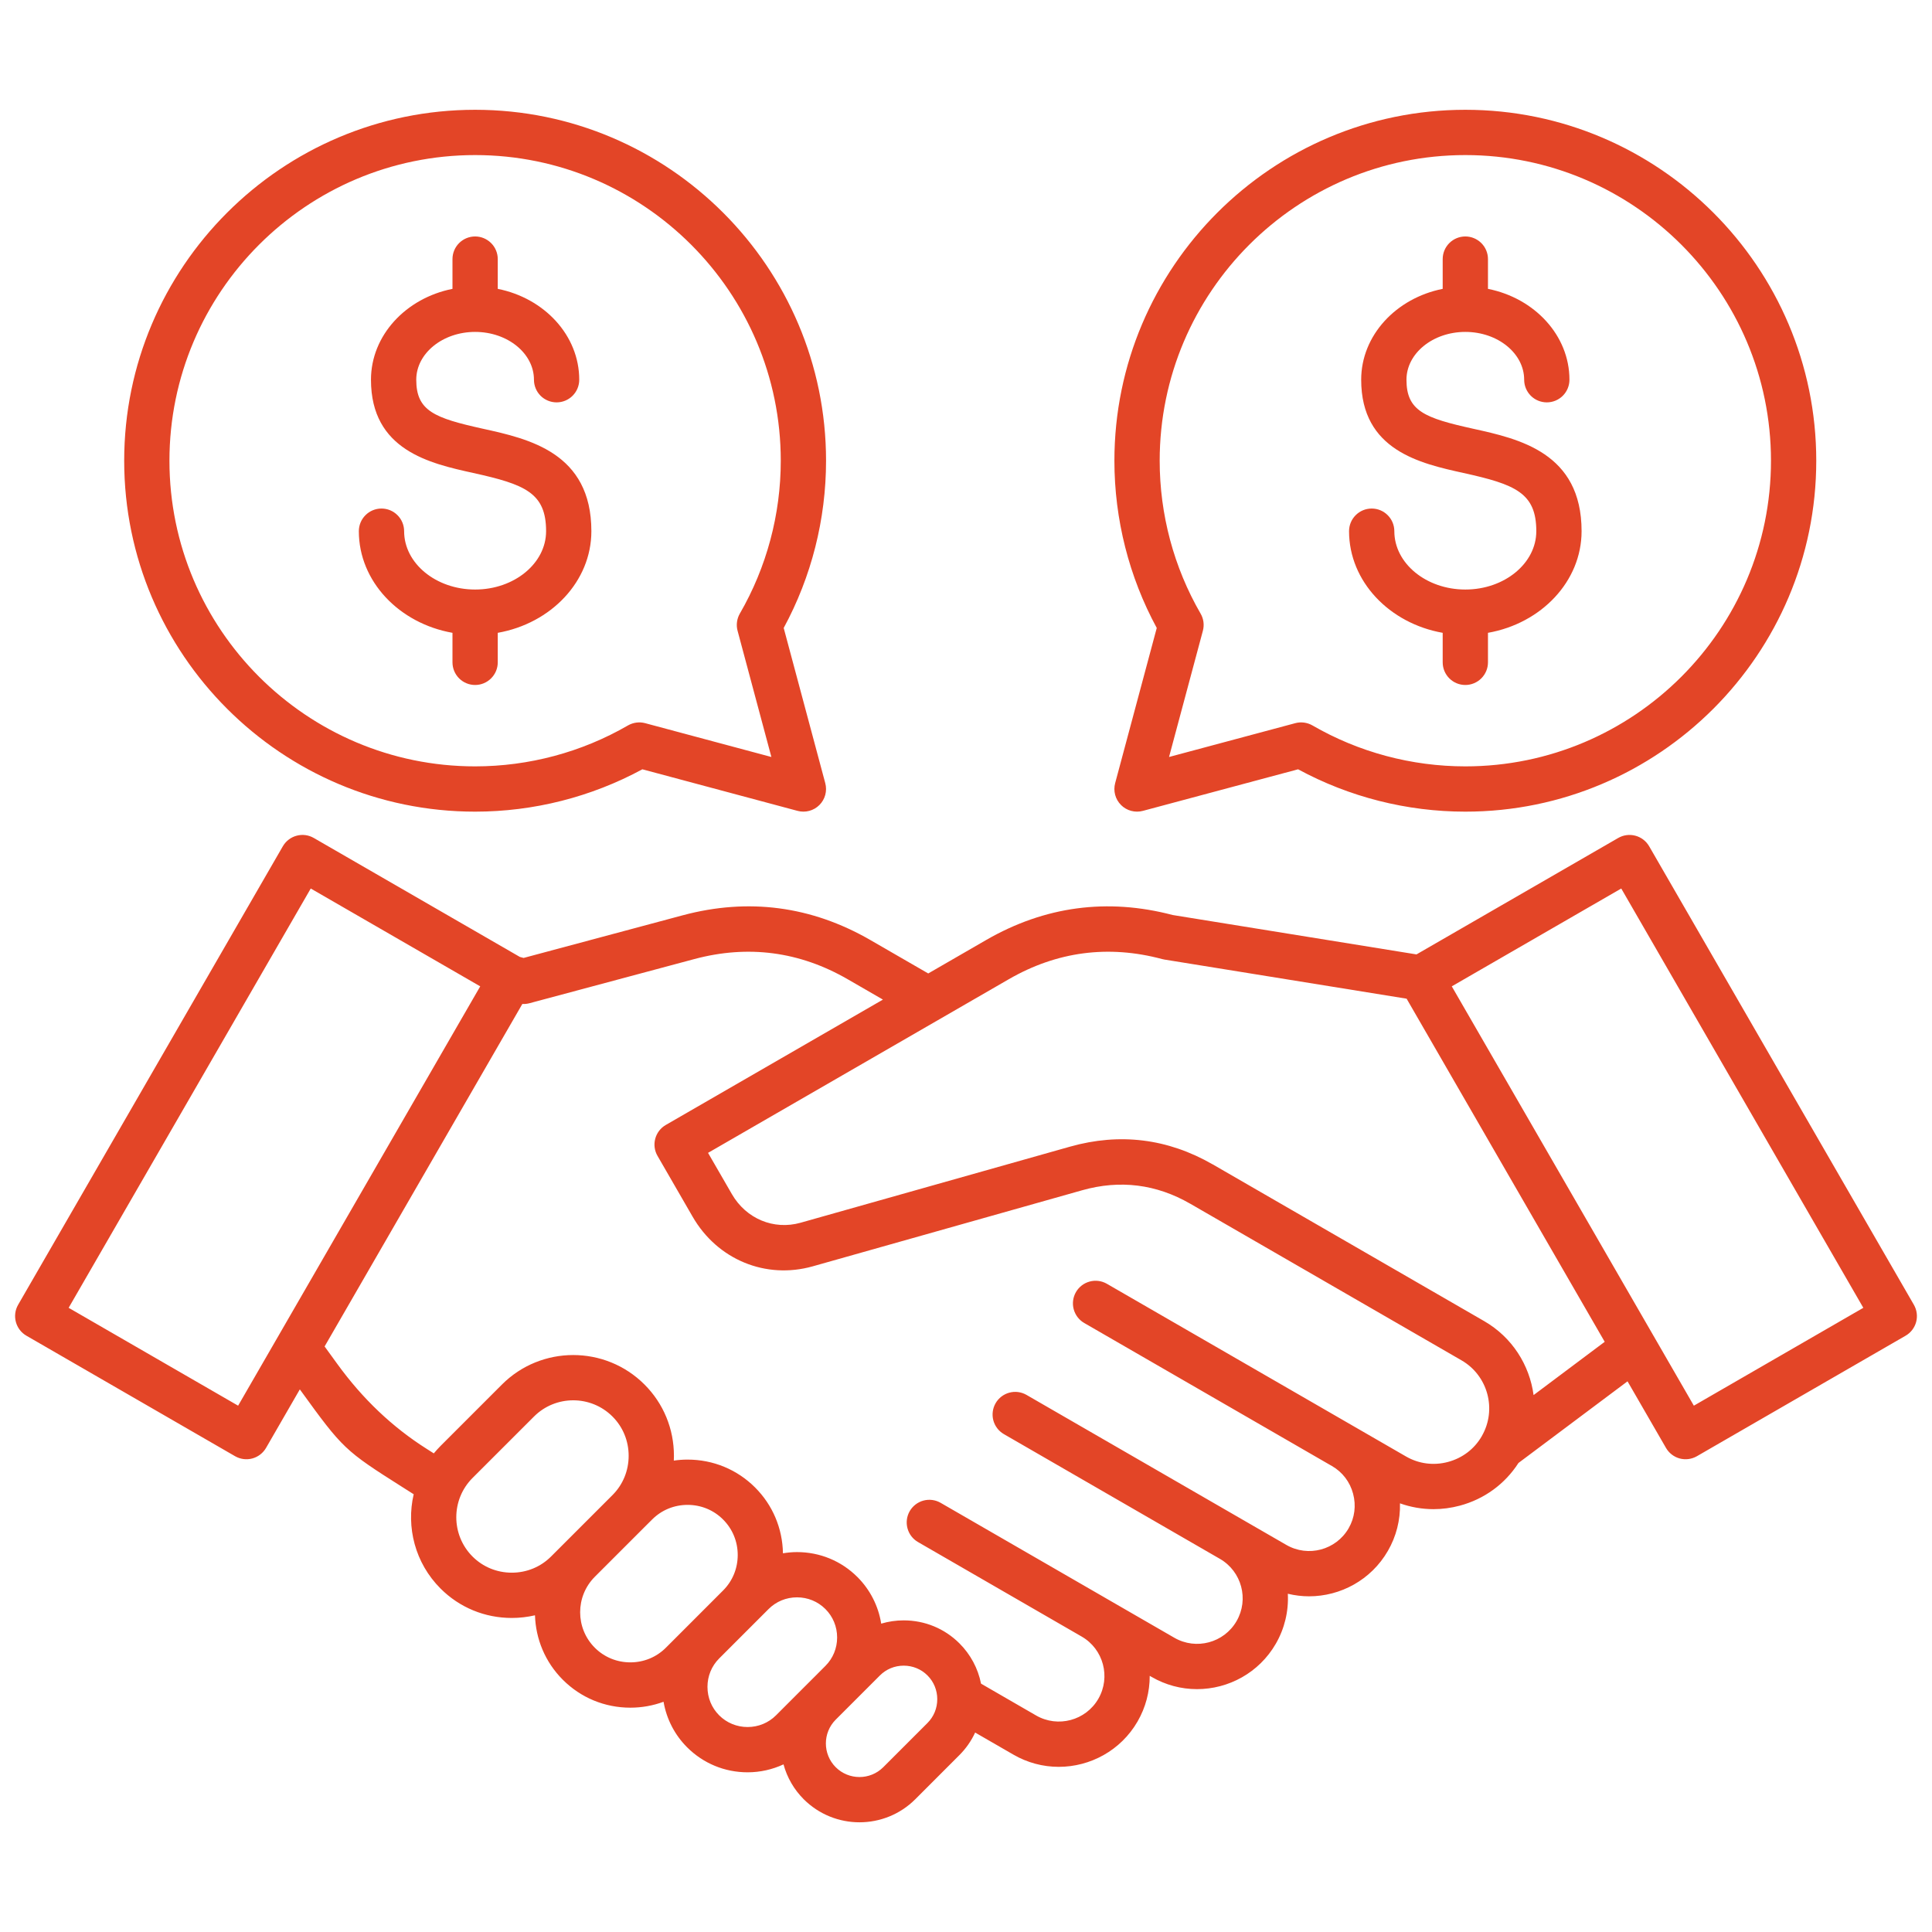 <svg width="64" height="64" viewBox="0 0 64 64" fill="none" xmlns="http://www.w3.org/2000/svg">
<path d="M63.4 43.223L54.63 28.033C54.53 27.861 54.366 27.735 54.174 27.684C53.982 27.633 53.778 27.659 53.605 27.759L46.923 31.616L38.846 30.311C36.684 29.742 34.605 30.02 32.666 31.14L30.749 32.247L28.832 31.14C26.881 30.014 24.789 29.738 22.614 30.321L17.345 31.733L17.222 31.7L10.395 27.759C10.223 27.659 10.018 27.632 9.826 27.684C9.634 27.735 9.47 27.861 9.37 28.033L0.6 43.223C0.501 43.395 0.474 43.6 0.526 43.792C0.577 43.984 0.703 44.148 0.875 44.247L7.788 48.239C7.96 48.338 8.165 48.365 8.357 48.314C8.549 48.262 8.713 48.136 8.813 47.964L9.932 46.025L9.957 46.059C11.357 47.992 11.42 48.052 13.332 49.263C13.448 49.336 13.573 49.415 13.704 49.499C13.451 50.586 13.747 51.776 14.593 52.622C15.221 53.251 16.06 53.597 16.954 53.597C17.216 53.597 17.473 53.566 17.722 53.509C17.746 54.285 18.053 55.054 18.645 55.645C19.24 56.24 20.034 56.569 20.881 56.569C21.263 56.569 21.634 56.501 21.981 56.373C22.079 56.945 22.352 57.473 22.763 57.883C23.297 58.416 24.008 58.71 24.766 58.71C25.184 58.71 25.587 58.617 25.955 58.447C26.073 58.884 26.304 59.282 26.624 59.602C27.134 60.111 27.803 60.366 28.472 60.366C29.141 60.366 29.811 60.111 30.32 59.602L31.785 58.136C32 57.921 32.175 57.669 32.303 57.393L33.573 58.126C34.029 58.39 34.546 58.529 35.072 58.529C36.113 58.529 37.127 57.989 37.684 57.025C37.949 56.566 38.088 56.044 38.086 55.514L38.152 55.552C38.608 55.816 39.125 55.955 39.652 55.955C40.693 55.955 41.706 55.415 42.263 54.451C42.553 53.949 42.691 53.374 42.661 52.795C42.893 52.851 43.129 52.88 43.364 52.88C44.404 52.88 45.418 52.34 45.975 51.376C46.252 50.898 46.391 50.352 46.376 49.8C46.731 49.927 47.106 49.992 47.484 49.993C47.775 49.993 48.069 49.954 48.358 49.877C49.169 49.66 49.853 49.16 50.301 48.463L53.914 45.758L55.188 47.964C55.287 48.136 55.451 48.262 55.643 48.314C55.835 48.365 56.04 48.338 56.212 48.239L63.126 44.247C63.298 44.148 63.423 43.984 63.475 43.792C63.526 43.6 63.499 43.395 63.4 43.223H63.4ZM7.888 46.565L2.274 43.323L10.294 29.433L15.908 32.674L7.888 46.565ZM18.644 51.172L18.642 51.174L18.254 51.562C17.909 51.907 17.447 52.097 16.954 52.097C16.46 52.097 15.998 51.907 15.653 51.562C14.936 50.844 14.936 49.678 15.653 48.96L17.689 46.925C18.047 46.566 18.518 46.387 18.989 46.387C19.46 46.387 19.931 46.566 20.29 46.925C20.635 47.27 20.825 47.732 20.825 48.225C20.825 48.719 20.635 49.181 20.29 49.526L18.644 51.172ZM22.057 54.584C21.744 54.896 21.327 55.068 20.881 55.068C20.435 55.068 20.017 54.896 19.705 54.584C19.056 53.936 19.056 52.881 19.705 52.232L21.35 50.587L21.602 50.336C21.914 50.023 22.331 49.851 22.778 49.851C23.224 49.851 23.641 50.023 23.953 50.336C24.266 50.648 24.438 51.065 24.438 51.511C24.438 51.957 24.266 52.375 23.953 52.687L22.763 53.878L22.057 54.584L22.057 54.584ZM27.085 55.444L26.623 55.905L26.622 55.906L25.707 56.822C25.457 57.072 25.122 57.21 24.765 57.21C24.408 57.21 24.073 57.072 23.823 56.822C23.573 56.572 23.436 56.238 23.436 55.88C23.436 55.523 23.573 55.189 23.823 54.939L25.46 53.302C25.71 53.052 26.044 52.914 26.402 52.914C26.759 52.914 27.093 53.052 27.343 53.302C27.593 53.552 27.731 53.886 27.731 54.244C27.731 54.601 27.593 54.935 27.343 55.185L27.085 55.443V55.444ZM30.724 57.076L29.259 58.541C28.825 58.975 28.118 58.975 27.684 58.541C27.25 58.107 27.25 57.401 27.683 56.967L28.404 56.246L29.149 55.501C29.358 55.292 29.638 55.177 29.936 55.177C30.235 55.177 30.515 55.292 30.724 55.501C30.933 55.71 31.048 55.99 31.048 56.288C31.048 56.587 30.933 56.867 30.724 57.076ZM49.089 47.57L49.086 47.575C48.842 47.998 48.446 48.3 47.969 48.428C47.493 48.556 46.998 48.492 46.575 48.247L36.663 42.525C36.491 42.427 36.287 42.401 36.096 42.453C35.904 42.505 35.742 42.63 35.642 42.802C35.544 42.973 35.516 43.177 35.567 43.368C35.618 43.56 35.742 43.724 35.913 43.824L44.122 48.564L44.123 48.564C44.47 48.764 44.719 49.09 44.823 49.481C44.928 49.872 44.876 50.279 44.675 50.626C44.259 51.347 43.334 51.594 42.613 51.178L41.161 50.34L34.001 46.206C33.829 46.108 33.625 46.082 33.434 46.134C33.243 46.186 33.08 46.311 32.981 46.483C32.882 46.654 32.855 46.858 32.905 47.05C32.956 47.241 33.08 47.405 33.251 47.505L40.411 51.639C41.132 52.055 41.38 52.98 40.963 53.701C40.547 54.421 39.623 54.669 38.902 54.253L36.584 52.915L36.582 52.914L36.581 52.913L31.156 49.781C30.984 49.683 30.78 49.657 30.589 49.709C30.398 49.761 30.235 49.887 30.136 50.058C30.037 50.23 30.01 50.433 30.061 50.625C30.111 50.816 30.235 50.98 30.406 51.08L35.833 54.214C36.553 54.63 36.8 55.554 36.384 56.275C35.968 56.995 35.043 57.243 34.322 56.827L32.498 55.773C32.398 55.268 32.149 54.804 31.784 54.44C31.292 53.948 30.636 53.677 29.936 53.677C29.68 53.677 29.43 53.714 29.191 53.785C29.098 53.2 28.822 52.66 28.404 52.242C27.87 51.708 27.159 51.415 26.401 51.415C26.244 51.415 26.088 51.43 25.936 51.455C25.922 50.63 25.596 49.857 25.014 49.275C24.418 48.679 23.624 48.351 22.777 48.351C22.623 48.351 22.471 48.362 22.321 48.384C22.323 48.331 22.325 48.279 22.325 48.226C22.325 47.332 21.979 46.493 21.35 45.864C20.048 44.562 17.929 44.562 16.628 45.864L14.592 47.9C14.514 47.979 14.44 48.061 14.37 48.145L14.134 47.995C12.997 47.275 12.01 46.337 11.171 45.179C11.045 45.004 10.906 44.813 10.753 44.603L17.303 33.258C17.383 33.262 17.462 33.254 17.54 33.233L23.002 31.77C24.779 31.294 26.488 31.519 28.081 32.439L29.248 33.113L22.055 37.266C21.883 37.365 21.757 37.529 21.706 37.721C21.654 37.913 21.681 38.118 21.781 38.29L22.945 40.306C23.766 41.728 25.366 42.389 26.926 41.948L35.852 39.428C37.101 39.076 38.304 39.226 39.428 39.875C39.431 39.876 39.434 39.877 39.436 39.879L48.413 45.062C49.29 45.568 49.593 46.693 49.088 47.57H49.089ZM50.802 46.214C50.669 45.222 50.095 44.3 49.164 43.763L40.179 38.575C40.174 38.572 40.17 38.571 40.165 38.568C38.681 37.716 37.093 37.519 35.444 37.985L26.519 40.505C25.631 40.755 24.717 40.374 24.244 39.556L23.455 38.19L33.416 32.439C35.009 31.519 36.718 31.294 38.496 31.77C38.52 31.777 38.545 31.782 38.57 31.786L46.596 33.083L51.994 42.433L53.158 44.449L50.802 46.214V46.214ZM56.111 46.565L51.624 38.791L48.092 32.674L53.706 29.433L61.725 43.323L56.111 46.565V46.565ZM15.739 26.887C17.677 26.887 19.585 26.402 21.279 25.484L26.42 26.861C26.547 26.895 26.681 26.895 26.808 26.861C26.935 26.827 27.051 26.76 27.144 26.667C27.237 26.574 27.304 26.458 27.338 26.331C27.372 26.204 27.372 26.07 27.338 25.943L25.961 20.802C26.88 19.109 27.364 17.2 27.364 15.262C27.364 8.852 22.149 3.637 15.739 3.637C9.329 3.637 4.114 8.852 4.114 15.262C4.114 21.672 9.329 26.887 15.739 26.887ZM15.739 5.137C21.322 5.137 25.864 9.679 25.864 15.262C25.864 17.042 25.395 18.793 24.508 20.326C24.459 20.411 24.427 20.505 24.414 20.603C24.401 20.701 24.407 20.8 24.433 20.895L25.553 25.076L21.372 23.956C21.277 23.93 21.178 23.924 21.08 23.937C20.982 23.95 20.888 23.982 20.802 24.031C19.27 24.918 17.519 25.387 15.739 25.387C10.156 25.387 5.613 20.845 5.613 15.262C5.613 9.679 10.156 5.137 15.739 5.137ZM37.135 26.667C37.228 26.76 37.344 26.827 37.471 26.861C37.599 26.895 37.733 26.895 37.86 26.861L43.001 25.484C44.694 26.402 46.602 26.887 48.541 26.887C54.951 26.887 60.166 21.672 60.166 15.262C60.166 8.852 54.951 3.637 48.541 3.637C42.131 3.637 36.916 8.852 36.916 15.262C36.916 17.2 37.4 19.109 38.319 20.802L36.941 25.943C36.907 26.07 36.907 26.204 36.941 26.331C36.975 26.458 37.042 26.574 37.136 26.667H37.135ZM48.541 5.137C54.124 5.137 58.666 9.679 58.666 15.262C58.666 20.845 54.124 25.387 48.541 25.387C46.76 25.387 45.009 24.918 43.477 24.031C43.392 23.982 43.297 23.95 43.199 23.937C43.102 23.924 43.002 23.93 42.907 23.956L38.726 25.076L39.847 20.895C39.872 20.8 39.879 20.701 39.866 20.603C39.853 20.505 39.821 20.411 39.771 20.326C38.884 18.793 38.416 17.042 38.416 15.262C38.416 9.679 42.958 5.137 48.541 5.137ZM11.887 17.596C11.887 17.397 11.966 17.206 12.107 17.066C12.247 16.925 12.438 16.846 12.637 16.846C12.836 16.846 13.027 16.925 13.167 17.066C13.308 17.206 13.387 17.397 13.387 17.596C13.387 18.662 14.442 19.529 15.739 19.529C17.035 19.529 18.09 18.662 18.09 17.596C18.09 16.326 17.392 16.046 15.677 15.668C14.247 15.352 12.289 14.92 12.289 12.579C12.289 11.109 13.446 9.876 14.989 9.569V8.583C14.989 8.384 15.068 8.193 15.208 8.053C15.349 7.912 15.54 7.833 15.739 7.833C15.938 7.833 16.128 7.912 16.269 8.053C16.41 8.193 16.489 8.384 16.489 8.583V9.569C18.031 9.876 19.188 11.109 19.188 12.579C19.188 12.778 19.109 12.969 18.968 13.11C18.828 13.25 18.637 13.329 18.438 13.329C18.239 13.329 18.048 13.25 17.907 13.11C17.767 12.969 17.688 12.778 17.688 12.579C17.688 11.706 16.814 10.995 15.739 10.995C14.664 10.995 13.789 11.706 13.789 12.579C13.789 13.617 14.396 13.848 16 14.203C17.515 14.537 19.59 14.995 19.59 17.596C19.59 19.26 18.255 20.651 16.489 20.963V21.941C16.489 22.14 16.41 22.33 16.269 22.471C16.128 22.612 15.938 22.691 15.739 22.691C15.54 22.691 15.349 22.612 15.208 22.471C15.068 22.33 14.989 22.14 14.989 21.941V20.963C13.223 20.651 11.887 19.26 11.887 17.596ZM44.689 17.596C44.689 17.397 44.768 17.206 44.909 17.066C45.049 16.925 45.24 16.846 45.439 16.846C45.638 16.846 45.829 16.925 45.969 17.066C46.11 17.206 46.189 17.397 46.189 17.596C46.189 18.662 47.244 19.529 48.541 19.529C49.837 19.529 50.892 18.662 50.892 17.596C50.892 16.326 50.194 16.046 48.479 15.668C47.049 15.352 45.091 14.92 45.091 12.579C45.091 11.109 46.248 9.876 47.791 9.569V8.583C47.791 8.384 47.87 8.193 48.01 8.053C48.151 7.912 48.342 7.833 48.541 7.833C48.739 7.833 48.93 7.912 49.071 8.053C49.212 8.193 49.291 8.384 49.291 8.583V9.569C50.833 9.876 51.99 11.109 51.99 12.579C51.99 12.778 51.911 12.969 51.77 13.11C51.63 13.25 51.439 13.329 51.24 13.329C51.041 13.329 50.85 13.25 50.71 13.11C50.569 12.969 50.49 12.778 50.49 12.579C50.49 11.706 49.615 10.995 48.541 10.995C47.466 10.995 46.591 11.706 46.591 12.579C46.591 13.617 47.198 13.848 48.802 14.203C50.317 14.537 52.392 14.995 52.392 17.596C52.392 19.26 51.057 20.651 49.291 20.963V21.941C49.291 22.14 49.212 22.33 49.071 22.471C48.93 22.612 48.739 22.691 48.541 22.691C48.342 22.691 48.151 22.612 48.01 22.471C47.87 22.33 47.791 22.14 47.791 21.941V20.963C46.025 20.651 44.689 19.26 44.689 17.596H44.689Z" fill="#E34527"/>
</svg>
